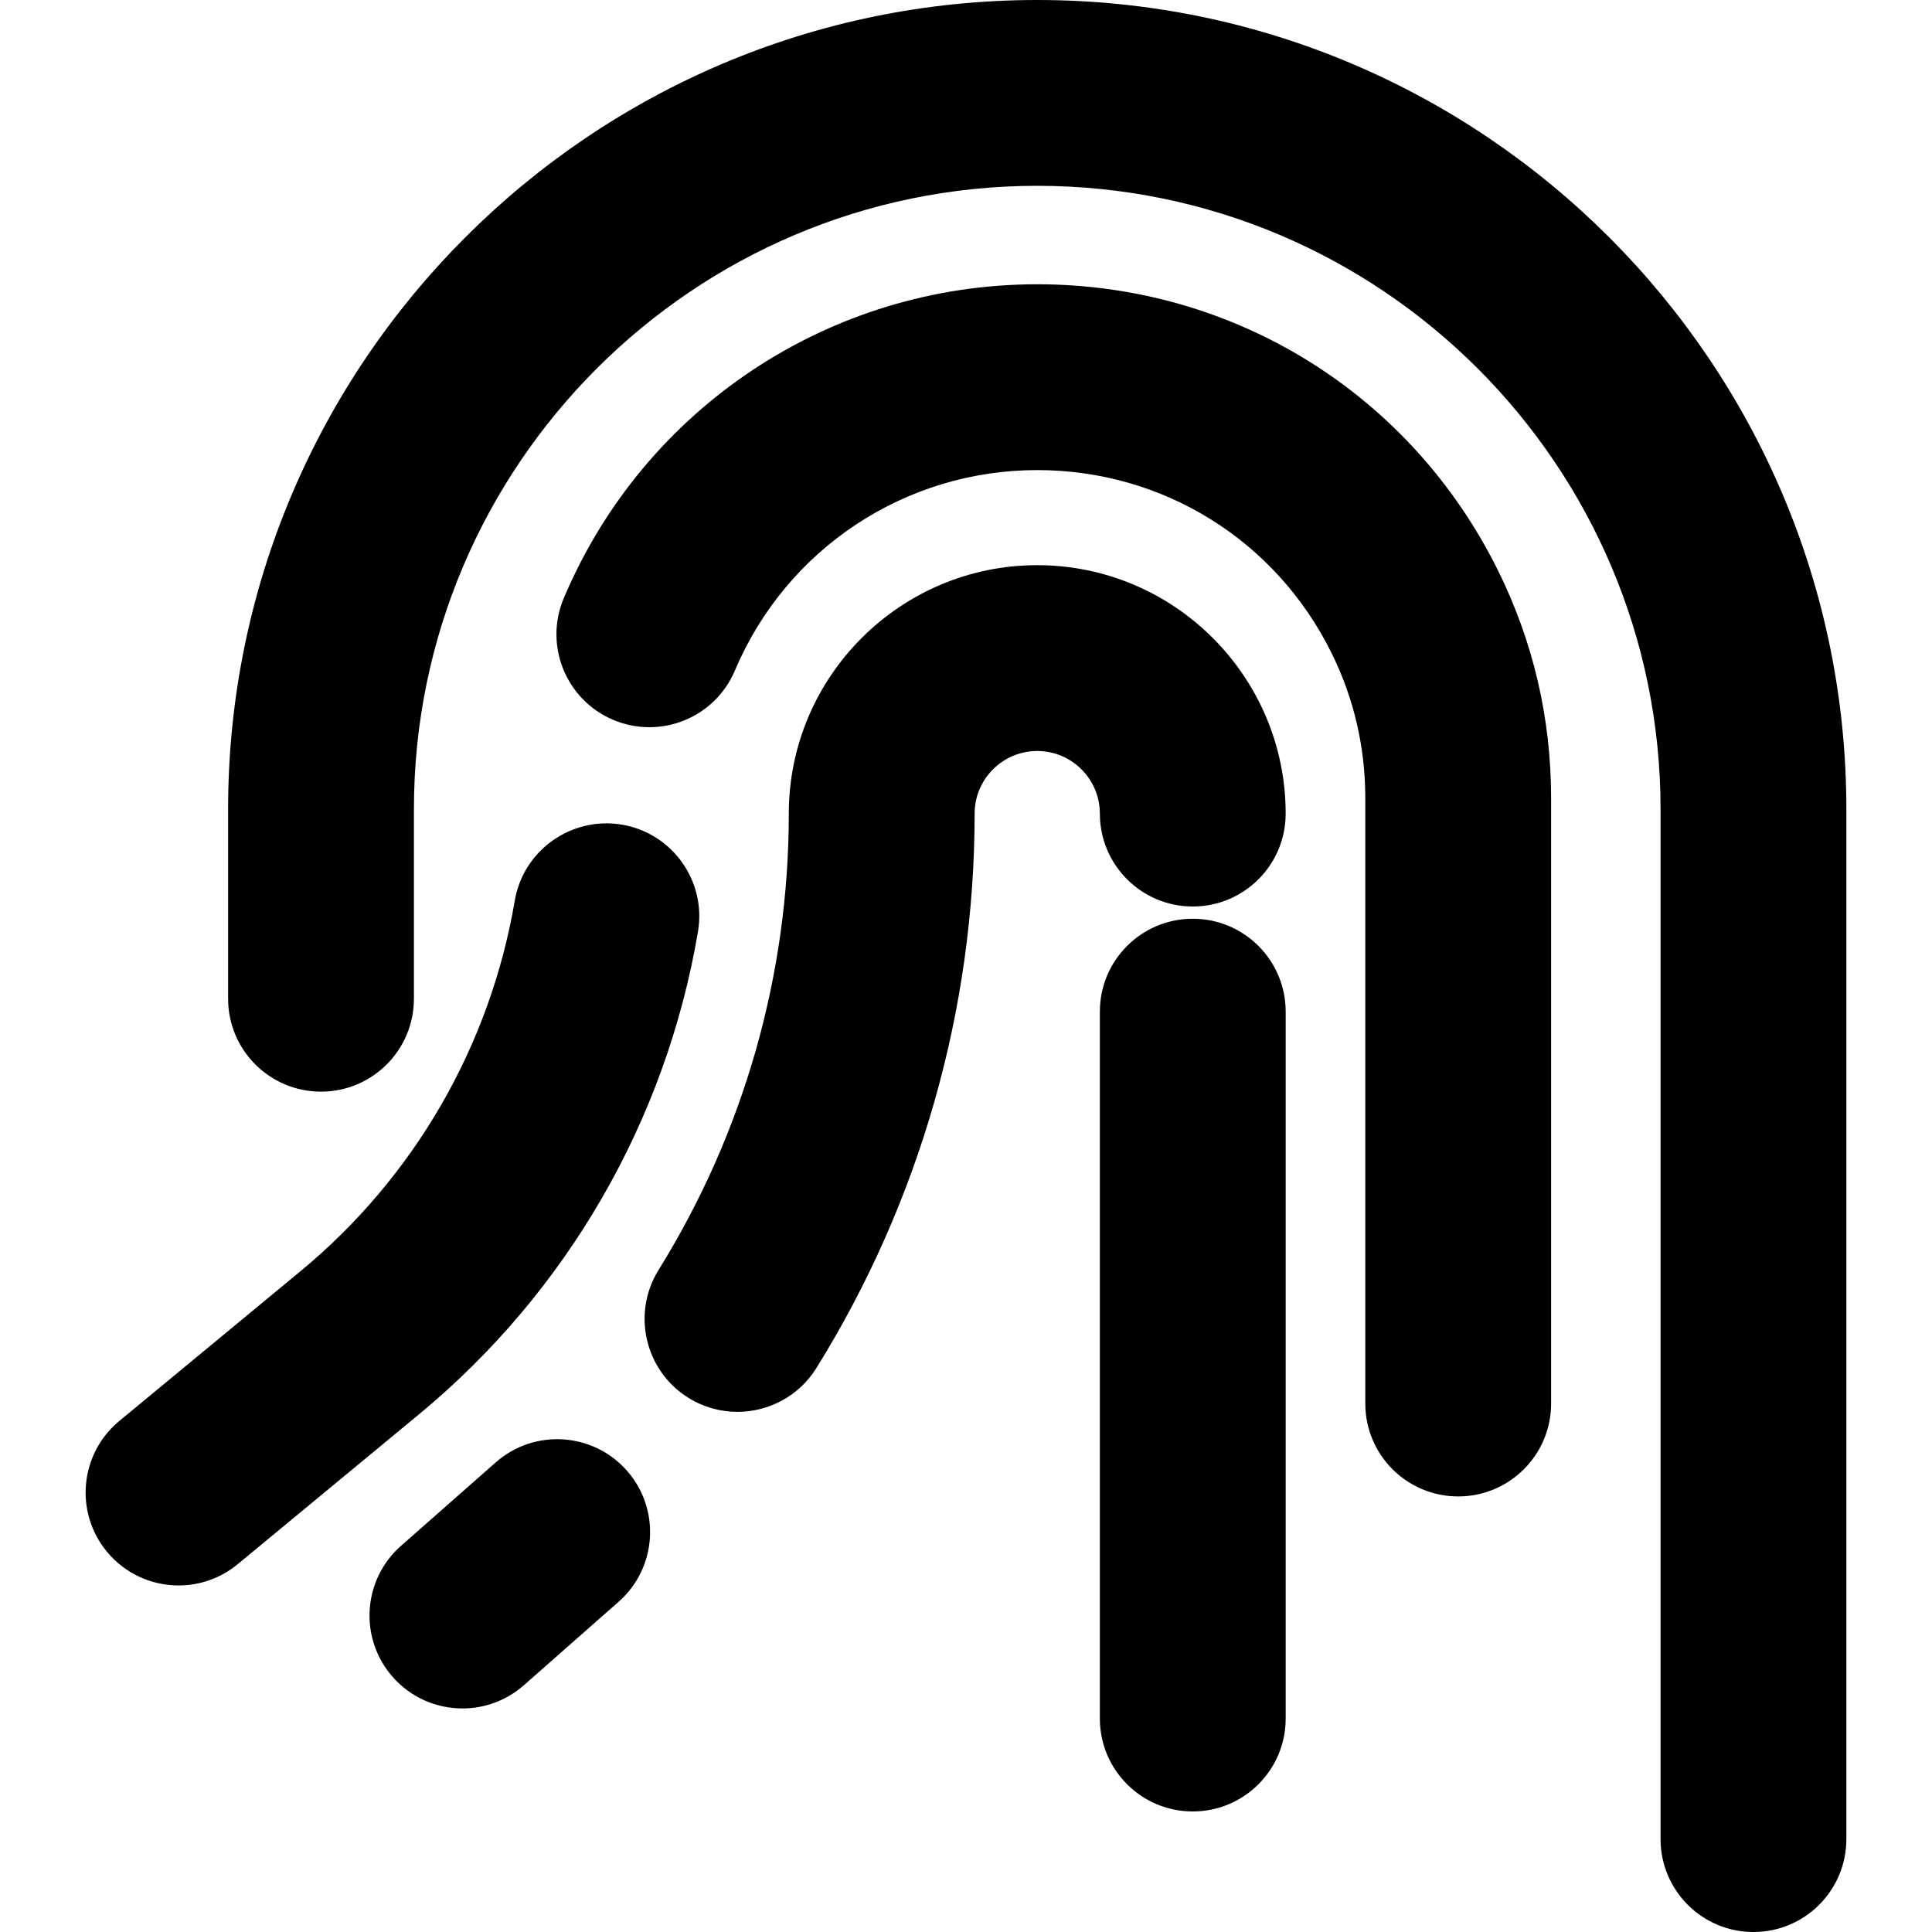 <?xml version="1.0" encoding="iso-8859-1"?>
<!-- Uploaded to: SVG Repo, www.svgrepo.com, Generator: SVG Repo Mixer Tools -->
<!DOCTYPE svg PUBLIC "-//W3C//DTD SVG 1.1//EN" "http://www.w3.org/Graphics/SVG/1.1/DTD/svg11.dtd">
<svg fill="#000000" height="800px" width="800px" version="1.1" id="Capa_1" xmlns="http://www.w3.org/2000/svg" xmlns:xlink="http://www.w3.org/1999/xlink" 
	 viewBox="0 0 492.333 492.333" xml:space="preserve">
<g>
	<path d="M264.325,0C150.626,0,58.129,92.497,58.129,206.188v48.321c0,13.078,10.597,23.675,23.675,23.675
		c13.078,0,23.675-10.597,23.675-23.675v-48.321c0-87.581,71.256-158.838,158.845-158.838c87.58,0,158.836,71.257,158.836,158.838
		v262.471c0,13.078,10.597,23.675,23.675,23.675c13.079,0,23.675-10.597,23.675-23.675V206.188C470.512,92.497,378.016,0,264.325,0z
		"/>
	<path d="M177.862,237.445c2.189-12.892-6.489-25.116-19.382-27.304c-12.848-2.144-25.116,6.488-27.305,19.382
		c-6.272,36.97-25.633,70.471-54.518,94.346l-46.241,38.227c-10.079,8.33-11.498,23.259-3.166,33.332
		c4.684,5.664,11.443,8.594,18.265,8.594c5.31,0,10.659-1.78,15.067-5.427l46.241-38.226
		C144.461,329.265,169.686,285.605,177.862,237.445z"/>
	<path d="M264.325,72.442c-52.745,0-100.104,31.391-120.65,79.968c-5.093,12.044,0.54,25.932,12.578,31.027
		c12.062,5.101,25.94-0.532,31.027-12.578c13.125-31.02,43.367-51.066,77.045-51.066c32.022,0,60.752,17.842,74.972,46.572
		c5.718,11.546,8.616,24.007,8.623,37.023v154.275c0,13.079,10.597,23.675,23.675,23.675c13.08,0,23.675-10.596,23.675-23.675
		V203.381c-0.006-20.376-4.561-39.898-13.541-58.023C359.465,100.381,314.481,72.442,264.325,72.442z"/>
	<path d="M126.335,372.654l-24.146,21.271c-9.811,8.64-10.758,23.605-2.112,33.417c4.679,5.31,11.207,8.022,17.772,8.022
		c5.556,0,11.143-1.949,15.645-5.911l24.146-21.271c9.811-8.638,10.758-23.605,2.112-33.417
		C151.104,364.97,136.154,364.022,126.335,372.654z"/>
	<path d="M264.317,144.024c-34.905,0-63.304,28.4-63.304,63.303c0,41.124-11.475,81.339-33.185,116.288
		c-6.898,11.113-3.483,25.71,7.622,32.607c3.892,2.413,8.207,3.561,12.469,3.561c7.916,0,15.653-3.968,20.138-11.183
		c26.365-42.464,40.307-91.317,40.307-141.273c0-8.793,7.159-15.952,15.954-15.952c8.801,0,15.961,7.159,15.961,15.952
		c0,13.08,10.597,23.675,23.675,23.675s23.675-10.595,23.675-23.675C327.629,172.424,299.229,144.024,264.317,144.024z"/>
	<path d="M303.953,234.124c-13.078,0-23.675,10.598-23.675,23.676v180.139c0,13.078,10.597,23.676,23.675,23.676
		s23.675-10.598,23.675-23.676V257.8C327.629,244.722,317.031,234.124,303.953,234.124z"/>
</g>
</svg>
